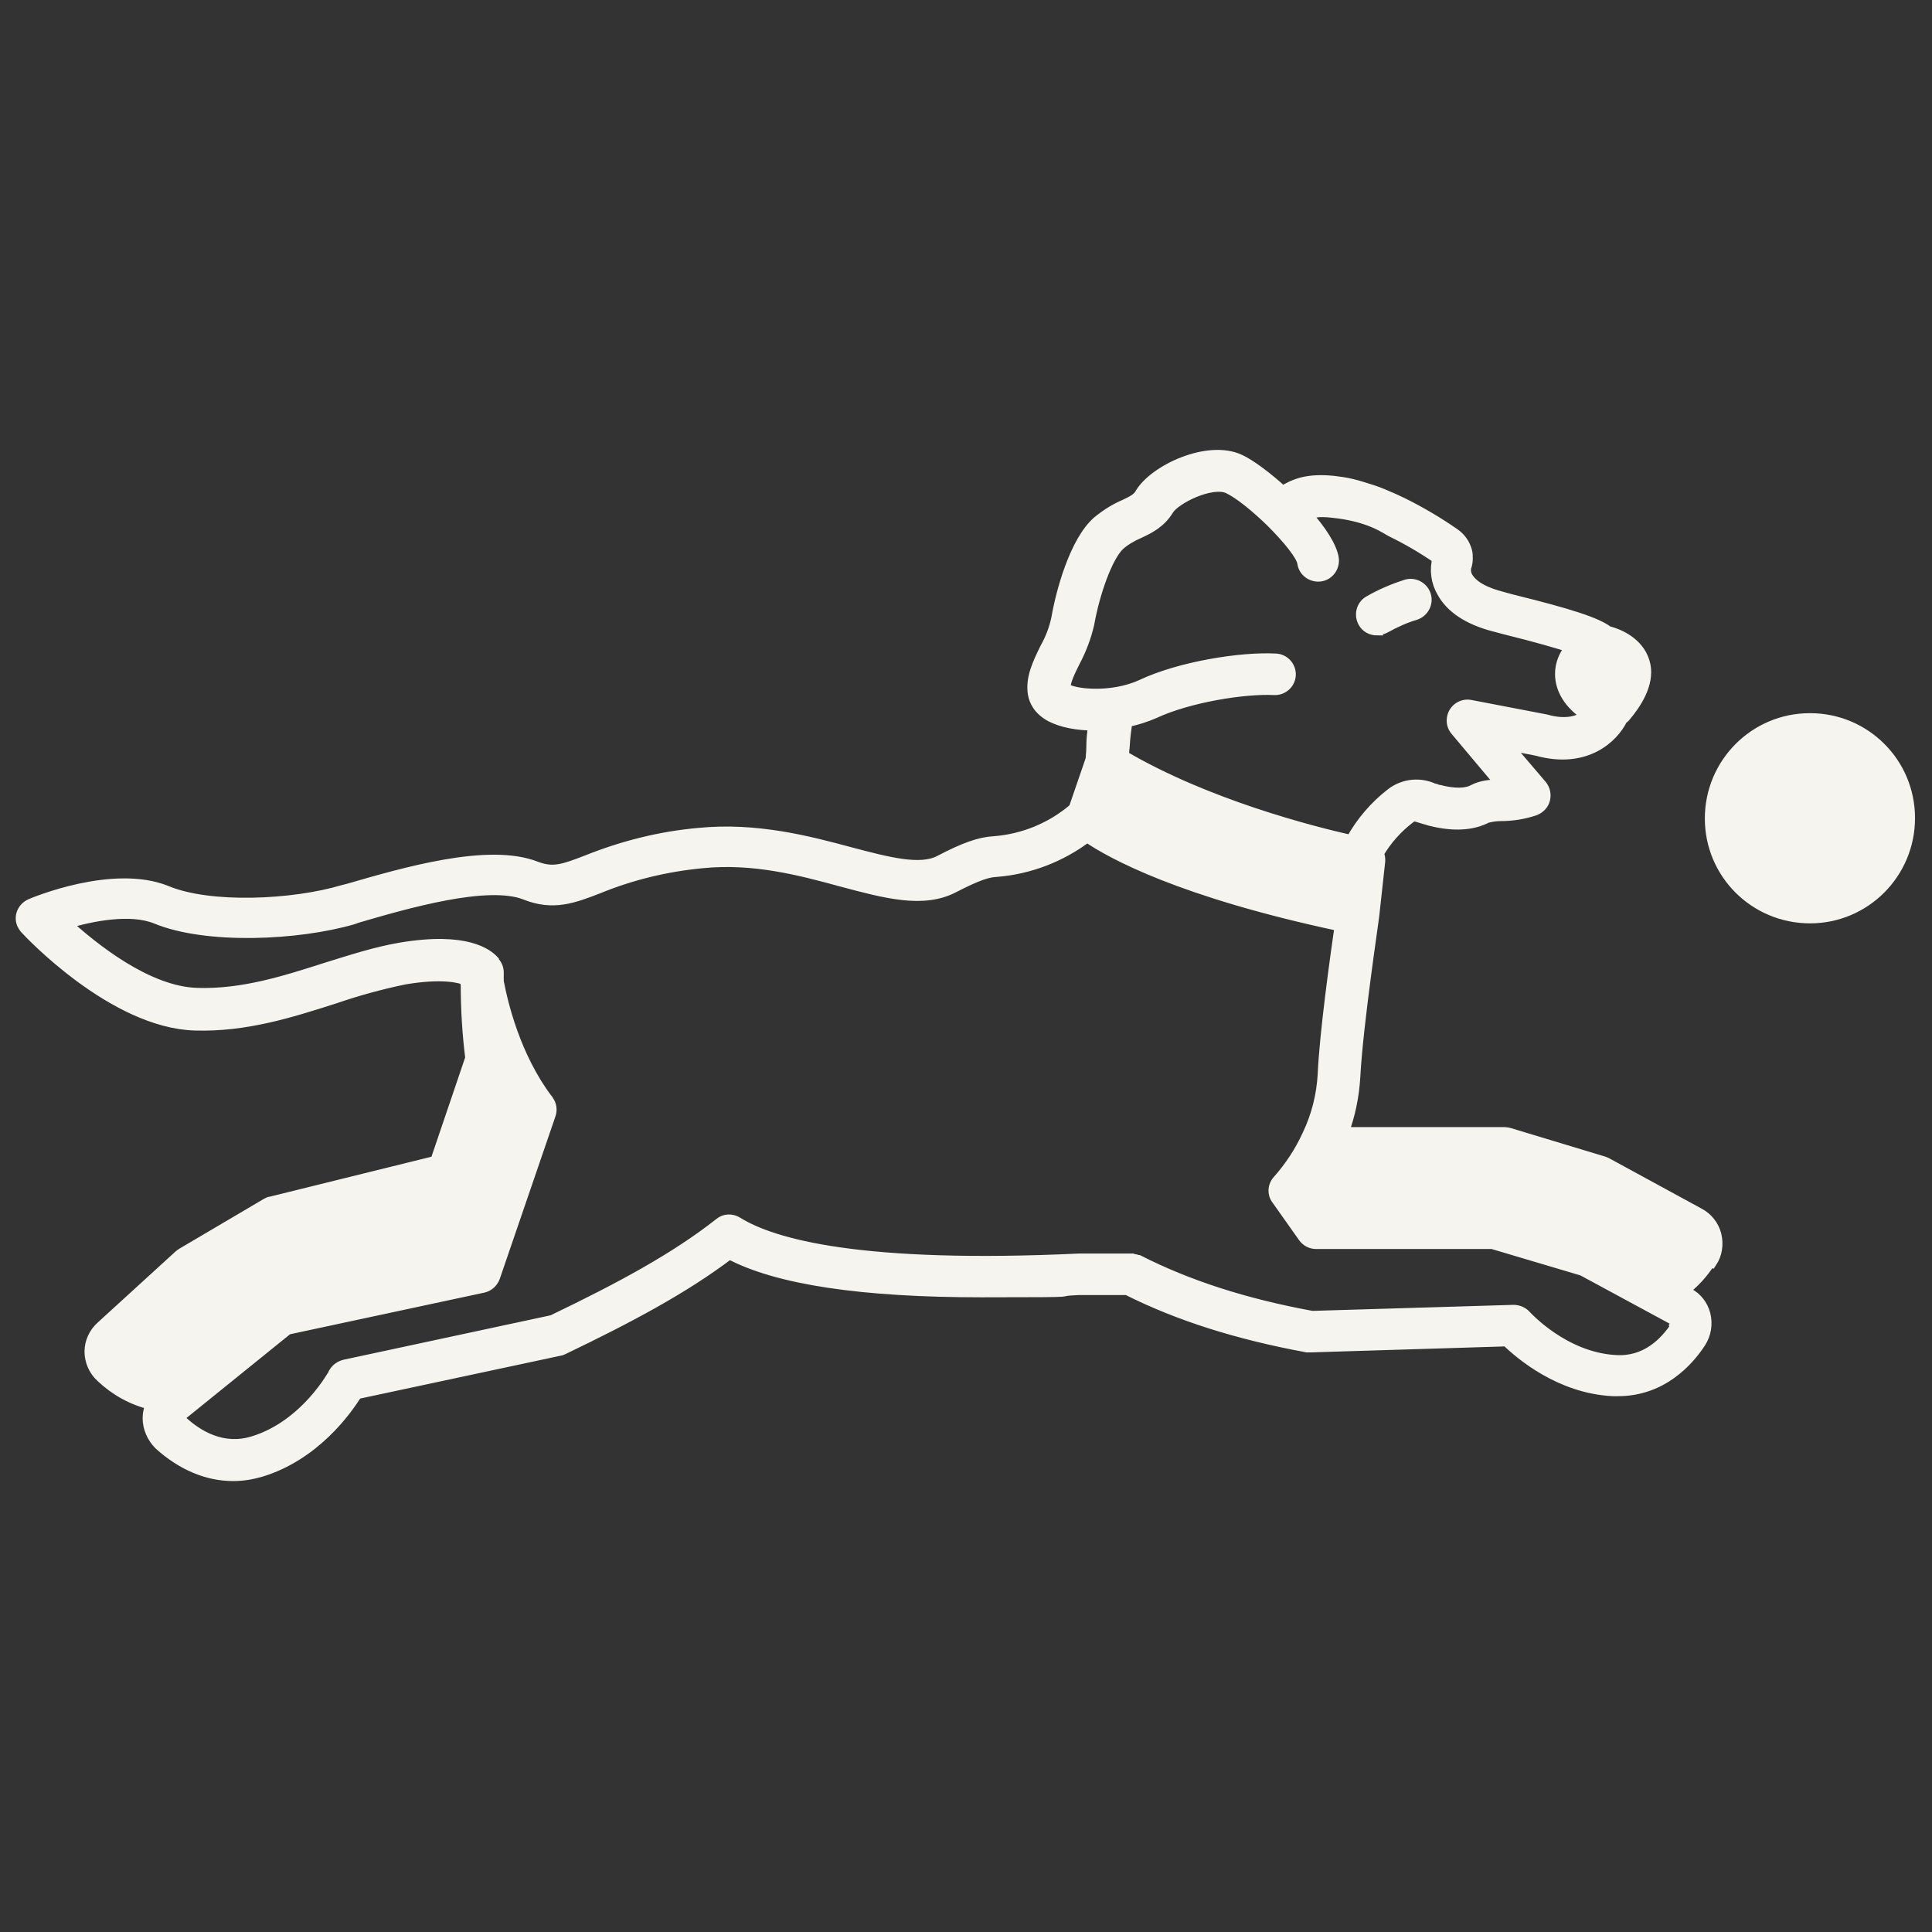 <svg viewBox="0 0 512 512" version="1.1" xmlns="http://www.w3.org/2000/svg" id="dog-training">
  
  <rect x="0" y="0" width="512" height="512" fill="#333333" stroke="none"/>
  
  <defs>
    <style>
      .st0 {
        fill: #f5f4ef;
        stroke: #f5f4ef;
        stroke-miterlimit: 10;
        stroke-width: 3px;
      }
    </style>
  </defs>
  <path d="M453.5,334.5c1.4-2.1,1.8-4.7,1.2-7.2-.6-2.4-2.2-4.5-4.5-5.7l-24.6-13.4c-.2-.1-.5-.2-.8-.3l-24.8-7.5c-.4-.1-.8-.2-1.2-.2h-42.9c1.8-4.8,2.8-9.8,3.1-14.9.7-13.6,5-42.1,5-42.4h0c0-.1,1.6-14.7,1.6-14.7,0-.7,0-1.4-.4-2,2.1-3.6,4.9-6.8,8.3-9.4.5-.5,1.3-.7,2-.5.3.1,2.3.7,2.3.7.5.1.9.3,1.4.4,6,1.5,11,1.2,14.8-.8,1.2-.3,2.4-.5,3.7-.5,3.1,0,6.2-.5,9.1-1.5,1.2-.5,2.2-1.5,2.5-2.8.3-1.3,0-2.6-.8-3.6l-9.4-11,8.2,1.6c13,3.6,20.2-3.5,22.5-8.2.2-.2.5-.4.7-.6,3-3.5,6.4-8.7,5.4-13.7-1.1-5.4-6.2-8-9.8-8.9-3-2.3-10.1-4.6-25.5-8.4-1.4-.4-2.3-.6-2.9-.8-5.7-1.5-7.9-3.6-8.8-5.1-.5-.8-.7-1.8-.5-2.8.3-.8.4-1.5.4-2.3,0-.7,0-1.3-.2-2-.5-1.8-1.6-3.4-3.2-4.5-4.3-3-8.9-5.7-13.5-8-1.5-.7-2.9-1.4-4.2-1.9-1.5-.7-3.1-1.3-4.7-1.8-1.6-.5-3.1-1-4.8-1.4-1.6-.4-3.2-.6-4.8-.8-7.1-.7-10.4.8-13.5,2.7-4.3-3.9-8.6-7.1-11.4-8.4-8.4-3.9-22.5,2.7-26.2,8.9-.8,1.4-2,2-4.3,3.1-2.6,1.1-4.9,2.6-7.1,4.4-6,5.3-9.6,18.6-10.8,25.6-.6,2.8-1.6,5.4-3,7.9-1.9,3.9-3.9,7.9-3.2,12.1.3,1.7,1.3,4.1,4.6,5.9,2.9,1.5,7,2.3,11.4,2.3-.3,2-.5,3.8-.5,5.2s-.1,2.6-.2,3.8c0,0,0,0,0,.1l-4.5,13.1c-5.9,5.1-13.4,8.2-21.2,8.8-3.8.2-7.8,1.6-14.5,5.1-5.2,2.7-13.8.4-23.7-2.2-11.1-3-24.9-6.6-40.1-5.1-10.2.9-20.1,3.4-29.6,7.2-6.2,2.4-9,3.4-13.5,1.7-12.6-5-35,1.6-49.9,5.9l-1.2.3c-13.4,4-35.4,5-46.9.2-14.1-5.7-35.1,3.1-36,3.5-2,.9-3,3.2-2.1,5.2.2.4.5.9.8,1.2.9,1,23.3,24.9,44.9,25.5,13.4.4,25.3-3.4,36.9-7.1,6.1-2.1,12.3-3.8,18.6-5.1,10.1-1.7,14.7-.4,16.2.2,0,.5.1.9.2,1.4,0,6.5.4,13,1.2,19.4l-9.3,27.4-43.7,10.8c-.4,0-.7.2-1.1.4l-22.4,13.2c-.2.2-.5.3-.7.5l-20.7,18.9c-1.9,1.7-3,4.1-3,6.6,0,2.5,1.1,5,3,6.7,3.7,3.5,8.2,6,13.2,7.2-.5,1.2-.8,2.4-.8,3.7,0,2.6,1.1,5.1,3,7,6,5.4,12.7,8.2,19.5,8.2,2.5,0,4.9-.4,7.3-1.1,14.2-4.3,22.7-16.2,25.4-20.6l53.8-11.5c.3,0,.6-.2.9-.3,17.7-8.5,32.1-16.2,44.1-25.3,12.8,6.8,35.2,10.1,66.8,10.1s16.6-.2,25.8-.6h12.8c13.5,6.8,29.2,11.8,47.7,15.2.3,0,.6,0,.9,0l52-1.6c3.6,3.5,14.1,12.5,28.1,13.2h1.4c11.6,0,18.6-7.9,21.8-12.8,1.4-2.2,1.8-4.8,1.2-7.3-.6-2.4-2.2-4.5-4.4-5.6l-1.4-.7c2.8-2.1,5.2-4.7,7.1-7.7h0ZM282.2,182.5c-.1-1.8,1.1-4.3,2.5-7.1,1.7-3.2,3-6.6,3.8-10.1,1.4-7.9,4.8-17.9,8.2-21,1.5-1.3,3.3-2.3,5.1-3.1,2.6-1.2,5.7-2.7,7.8-6.2,1.8-2.9,11.4-7.7,15.9-5.7,3,1.4,7.5,5.1,11.5,9h0c4.3,4.3,8,8.8,8.3,10.9.3,2.2,2.4,3.7,4.6,3.4,2.2-.3,3.7-2.4,3.4-4.6-.5-3.2-3.4-7.5-7.1-11.7,1.4-.6,3.3-1,6.8-.6,10.2,1,14.5,4.5,15.8,5.1,4.3,2.1,8.4,4.5,12.3,7.2-.8,3-.4,6.2,1.2,8.9,2.3,4.2,7,7.2,13.4,8.9.3.1,1.6.4,3.4.9,8.5,2.1,13.9,3.7,17.3,4.8-1.8,2-2.8,4.5-2.8,7.1,0,4.1,2.4,8,7,11-2,1.5-5.4,2.8-11,1.2l-19.8-3.8c-2.2-.5-4.3.9-4.8,3-.3,1.3,0,2.6.9,3.6l12.1,14.4h-.5c-2.5.1-4.9.3-7,1.4-2,1.1-5.2,1.1-9.1.1-.4,0-.7-.2-1-.3h-.5c-.3-.3-.7-.4-1-.5-3.4-1.2-7.2-.6-10.1,1.6-4.4,3.4-8,7.6-10.7,12.5-10.7-2.4-38.4-9.5-60.4-22.4,0-.9.1-1.8.2-2.8.1-2.1.4-4.3.7-6.4,2.5-.5,5-1.3,7.3-2.3,9-4.2,23.7-6.6,31.8-6.2,2.2.1,4.1-1.6,4.2-3.8s-1.6-4.1-3.8-4.2c-9-.5-25.2,2-35.6,6.9-8.1,3.7-18.4,2.5-20.3.8h0ZM444.2,351.5c-2.9,4.4-8,9.6-16,9.1-13.8-.7-23.8-11.8-23.9-11.9-.8-.9-2-1.4-3.2-1.4l-53.4,1.6c-18-3.3-33-8.2-46-14.8,0,0,0,0-.1,0-.2,0-.5-.1-.7-.2-.3,0-.5-.1-.8-.2,0,0-.1,0-.2,0h-13.9c-57.7,2.7-81.1-3.8-90.6-9.7-1.4-.9-3.3-.9-4.6.2-11.8,9.3-26.3,17.1-44.4,25.8l-55,11.8c-1.2.3-2.2,1-2.8,2,0,.1-7.4,14-21.5,18.3-8.1,2.5-14.8-1.6-18.9-5.4-.3-.3-.4-.6-.4-1,0-.2,0-.5.2-.7l28.2-22.8,51.8-11.1c1.4-.3,2.5-1.3,3-2.6l14.8-43.2c.4-1.2.2-2.6-.6-3.6,0,0,0-.2-.2-.3-8.6-11.4-11.9-25.5-13-31.3v-2.4c0-1.1-.5-2.2-1.3-2.9v-.2c-1.4-1.5-6.9-6.3-24.6-3.3-6.5,1.1-12.9,3.2-19.7,5.3-10.9,3.5-22.2,7.1-34.2,6.7-13.2-.4-27.6-12-34.8-18.6,6.9-2.1,17.1-4.1,23.9-1.4,13.5,5.6,37.7,4.4,52.2.2l1.1-.4c13-3.8,34.7-10.1,44.7-6.1,7.3,2.9,12.6.9,19.3-1.7,8.8-3.6,18-5.8,27.4-6.7,13.7-1.4,26.1,1.9,37.1,4.9,11.6,3.1,21.6,5.8,29.6,1.6,6.4-3.3,9.1-4.1,11.3-4.2,8.8-.7,17.1-3.9,24.1-9.2,6.4,4.4,24.8,14.6,67.1,23.6-1.2,8.3-4,28.3-4.5,39.4-.3,5.6-1.7,11.1-4.1,16.1-2,4.4-4.7,8.5-7.9,12.1-1.3,1.4-1.4,3.5-.2,5l7,9.9c.8,1.1,2,1.7,3.3,1.7h46.7l23.9,7.1,24.4,13.2c.2.1.4.3.4.5,0,.3,0,.6-.2.9h0Z" class="st0"></path>
  <path d="M365,166.8c.8,0,1.5-.2,2.2-.6,2.5-1.4,5.2-2.6,7.9-3.4,2.1-.7,3.3-3,2.6-5.1-.7-2.1-3-3.3-5.1-2.6-3.4,1.1-6.7,2.5-9.8,4.3-1.9,1.1-2.5,3.6-1.4,5.5.7,1.3,2.1,2,3.6,2ZM479.6,190.5c-14.5,0-26.3,11.8-26.3,26.4s11.8,26.3,26.4,26.3c14.5,0,26.3-11.8,26.3-26.4h0c0-14.6-11.8-26.3-26.3-26.3h0Z" class="st0"></path>
</svg>